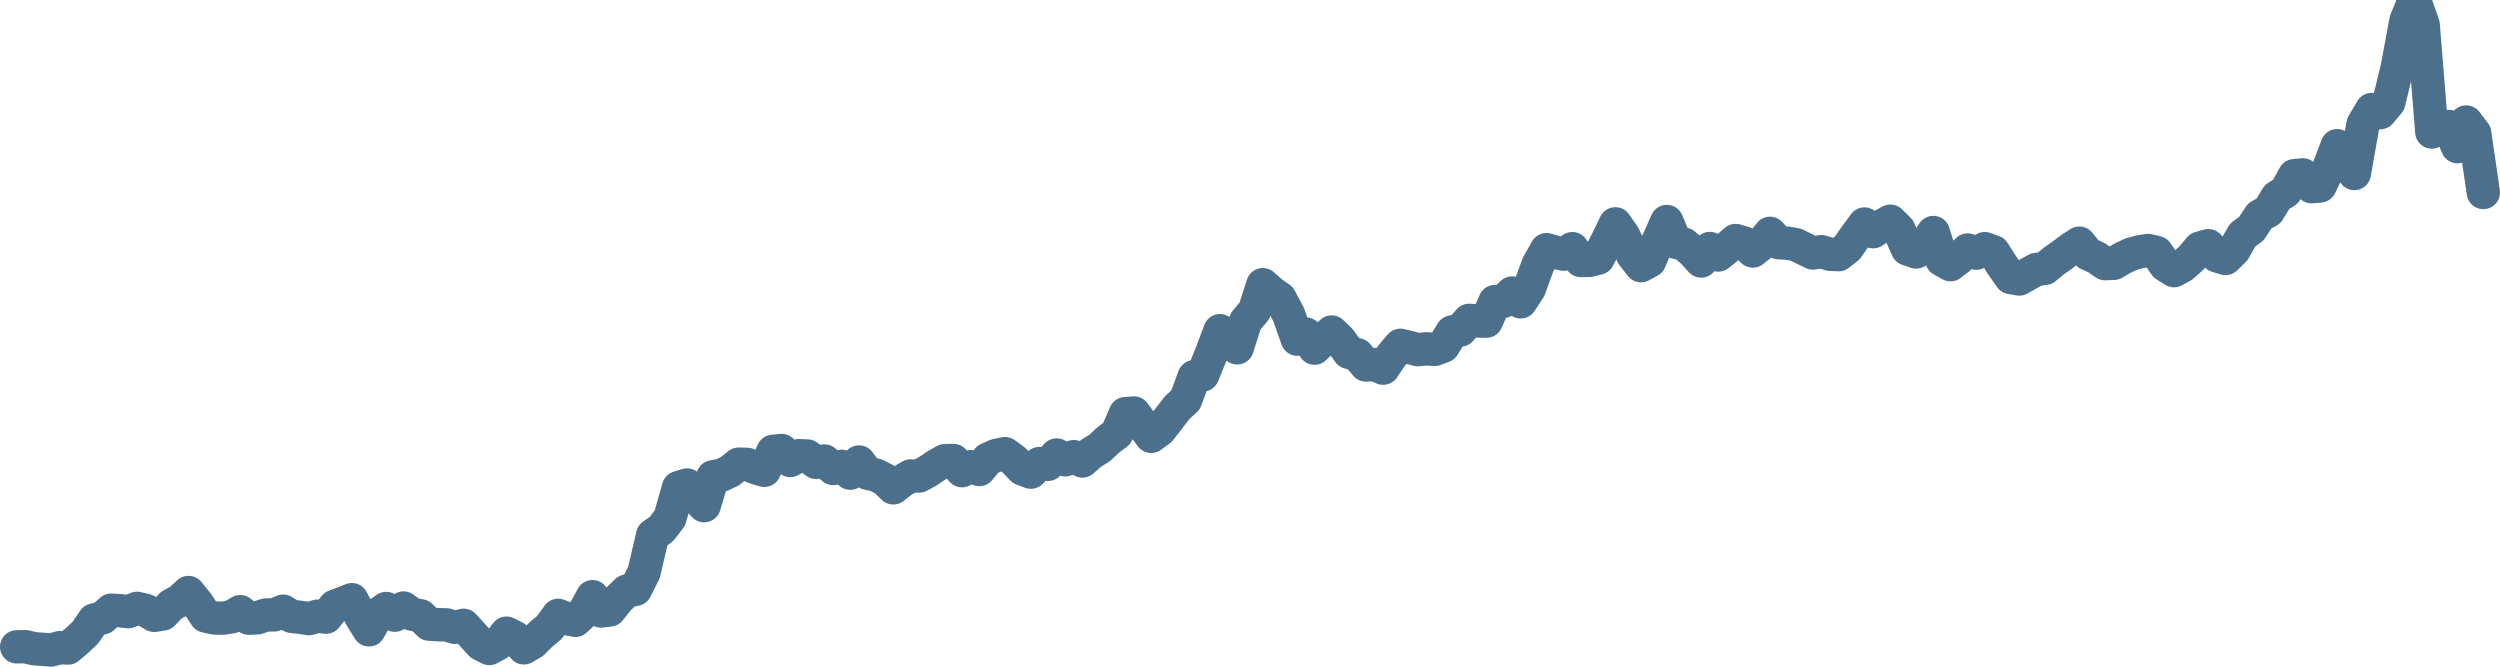 <svg width="150px" height="40px" viewBox="0 0 150 40" xmlns="http://www.w3.org/2000/svg"><path stroke="#4C6F8C" stroke-width="2" fill="none" stroke-linecap="round" stroke-linejoin="round" d="M1.00,38.81 L1.52,38.80 L2.03,38.92 L2.55,38.96 L3.06,39.00 L3.58,38.86 L4.09,38.88 L4.61,38.44 L5.13,37.95 L5.64,37.20 L6.16,37.07 L6.67,36.61 L7.19,36.64 L7.70,36.70 L8.22,36.50 L8.74,36.62 L9.25,36.92 L9.77,36.84 L10.28,36.31 L10.80,36.02 L11.31,35.55 L11.83,36.19 L12.34,36.96 L12.86,37.08 L13.38,37.09 L13.89,37.01 L14.41,36.70 L14.92,37.09 L15.44,37.07 L15.95,36.90 L16.47,36.89 L16.99,36.67 L17.50,36.98 L18.02,37.04 L18.53,37.12 L19.05,36.97 L19.56,37.03 L20.08,36.38 L20.60,36.18 L21.11,35.98 L21.63,36.96 L22.14,37.79 L22.66,36.87 L23.17,36.51 L23.69,36.91 L24.21,36.48 L24.72,36.85 L25.24,36.95 L25.75,37.45 L26.27,37.48 L26.78,37.49 L27.30,37.64 L27.82,37.52 L28.33,38.08 L28.85,38.65 L29.36,38.91 L29.88,38.63 L30.39,37.99 L30.91,38.25 L31.43,38.87 L31.94,38.58 L32.46,38.07 L32.97,37.64 L33.49,36.92 L34.00,37.12 L34.52,37.22 L35.03,36.75 L35.55,35.80 L36.07,36.66 L36.58,36.60 L37.10,35.95 L37.61,35.46 L38.13,35.36 L38.64,34.34 L39.16,32.11 L39.68,31.75 L40.19,31.09 L40.71,29.26 L41.22,29.10 L41.74,29.80 L42.25,30.34 L42.77,28.61 L43.29,28.51 L43.80,28.27 L44.32,27.85 L44.83,27.86 L45.35,28.07 L45.86,28.22 L46.38,27.08 L46.90,27.03 L47.41,27.63 L47.93,27.34 L48.44,27.36 L48.96,27.74 L49.47,27.66 L49.99,28.11 L50.51,27.98 L51.02,28.39 L51.54,27.72 L52.05,28.39 L52.57,28.51 L53.08,28.77 L53.60,29.27 L54.11,28.87 L54.63,28.56 L55.15,28.56 L55.66,28.28 L56.18,27.93 L56.69,27.64 L57.21,27.63 L57.72,28.24 L58.24,28.00 L58.76,28.17 L59.27,27.55 L59.79,27.32 L60.30,27.22 L60.82,27.59 L61.33,28.13 L61.85,28.33 L62.37,27.81 L62.88,27.86 L63.40,27.30 L63.91,27.59 L64.43,27.40 L64.94,27.66 L65.46,27.20 L65.98,26.88 L66.49,26.40 L67.01,26.01 L67.52,24.82 L68.04,24.78 L68.55,25.48 L69.07,26.18 L69.59,25.80 L70.10,25.15 L70.62,24.47 L71.13,24.00 L71.65,22.60 L72.16,22.50 L72.68,21.22 L73.20,19.84 L73.71,20.26 L74.23,20.87 L74.74,19.27 L75.26,18.66 L75.77,17.08 L76.29,17.54 L76.80,17.90 L77.32,18.88 L77.84,20.35 L78.35,20.04 L78.87,20.89 L79.38,20.40 L79.90,19.92 L80.41,20.41 L80.93,21.14 L81.45,21.29 L81.96,21.90 L82.48,21.87 L82.99,22.09 L83.51,21.32 L84.02,20.72 L84.54,20.84 L85.06,20.98 L85.57,20.93 L86.09,20.96 L86.60,20.77 L87.12,19.92 L87.63,19.80 L88.15,19.22 L88.67,19.26 L89.18,19.27 L89.70,18.09 L90.21,18.08 L90.73,17.58 L91.24,18.11 L91.76,17.31 L92.28,15.88 L92.79,14.98 L93.31,15.13 L93.82,15.25 L94.34,14.92 L94.85,15.63 L95.37,15.62 L95.89,15.49 L96.40,14.51 L96.92,13.43 L97.43,14.16 L97.95,15.29 L98.46,15.94 L98.98,15.66 L99.49,14.45 L100.01,13.29 L100.53,14.53 L101.04,14.65 L101.56,15.10 L102.07,15.66 L102.59,14.91 L103.10,15.30 L103.62,14.88 L104.14,14.43 L104.65,14.58 L105.17,15.06 L105.68,14.65 L106.20,14.00 L106.71,14.56 L107.23,14.59 L107.75,14.68 L108.26,14.93 L108.78,15.18 L109.29,15.10 L109.81,15.26 L110.32,15.28 L110.84,14.87 L111.36,14.13 L111.87,13.44 L112.39,13.90 L112.90,13.56 L113.42,13.27 L113.93,13.77 L114.45,14.94 L114.97,15.12 L115.48,14.74 L116.00,13.95 L116.51,15.59 L117.03,15.88 L117.54,15.49 L118.06,15.00 L118.57,15.19 L119.09,14.92 L119.61,15.11 L120.12,15.91 L120.64,16.65 L121.15,16.74 L121.67,16.45 L122.18,16.17 L122.70,16.10 L123.22,15.67 L123.73,15.31 L124.25,14.92 L124.76,14.59 L125.28,15.23 L125.79,15.46 L126.31,15.82 L126.83,15.80 L127.34,15.50 L127.86,15.25 L128.37,15.11 L128.89,15.03 L129.40,15.15 L129.92,15.91 L130.44,16.24 L130.95,15.96 L131.47,15.50 L131.98,14.89 L132.50,14.74 L133.01,15.35 L133.53,15.51 L134.05,15.00 L134.56,14.10 L135.08,13.72 L135.59,12.95 L136.11,12.66 L136.62,11.82 L137.14,11.49 L137.66,10.54 L138.17,10.49 L138.69,11.20 L139.20,11.16 L139.72,10.09 L140.23,8.74 L140.75,9.13 L141.26,10.41 L141.78,7.46 L142.30,6.57 L142.81,6.76 L143.33,6.14 L143.84,4.03 L144.36,1.23 L144.87,0 L145.39,1.48 L145.91,7.92 L146.42,7.63 L146.94,7.59 L147.45,8.80 L147.97,7.32 L148.48,7.99 L149.00,11.55"></path></svg>